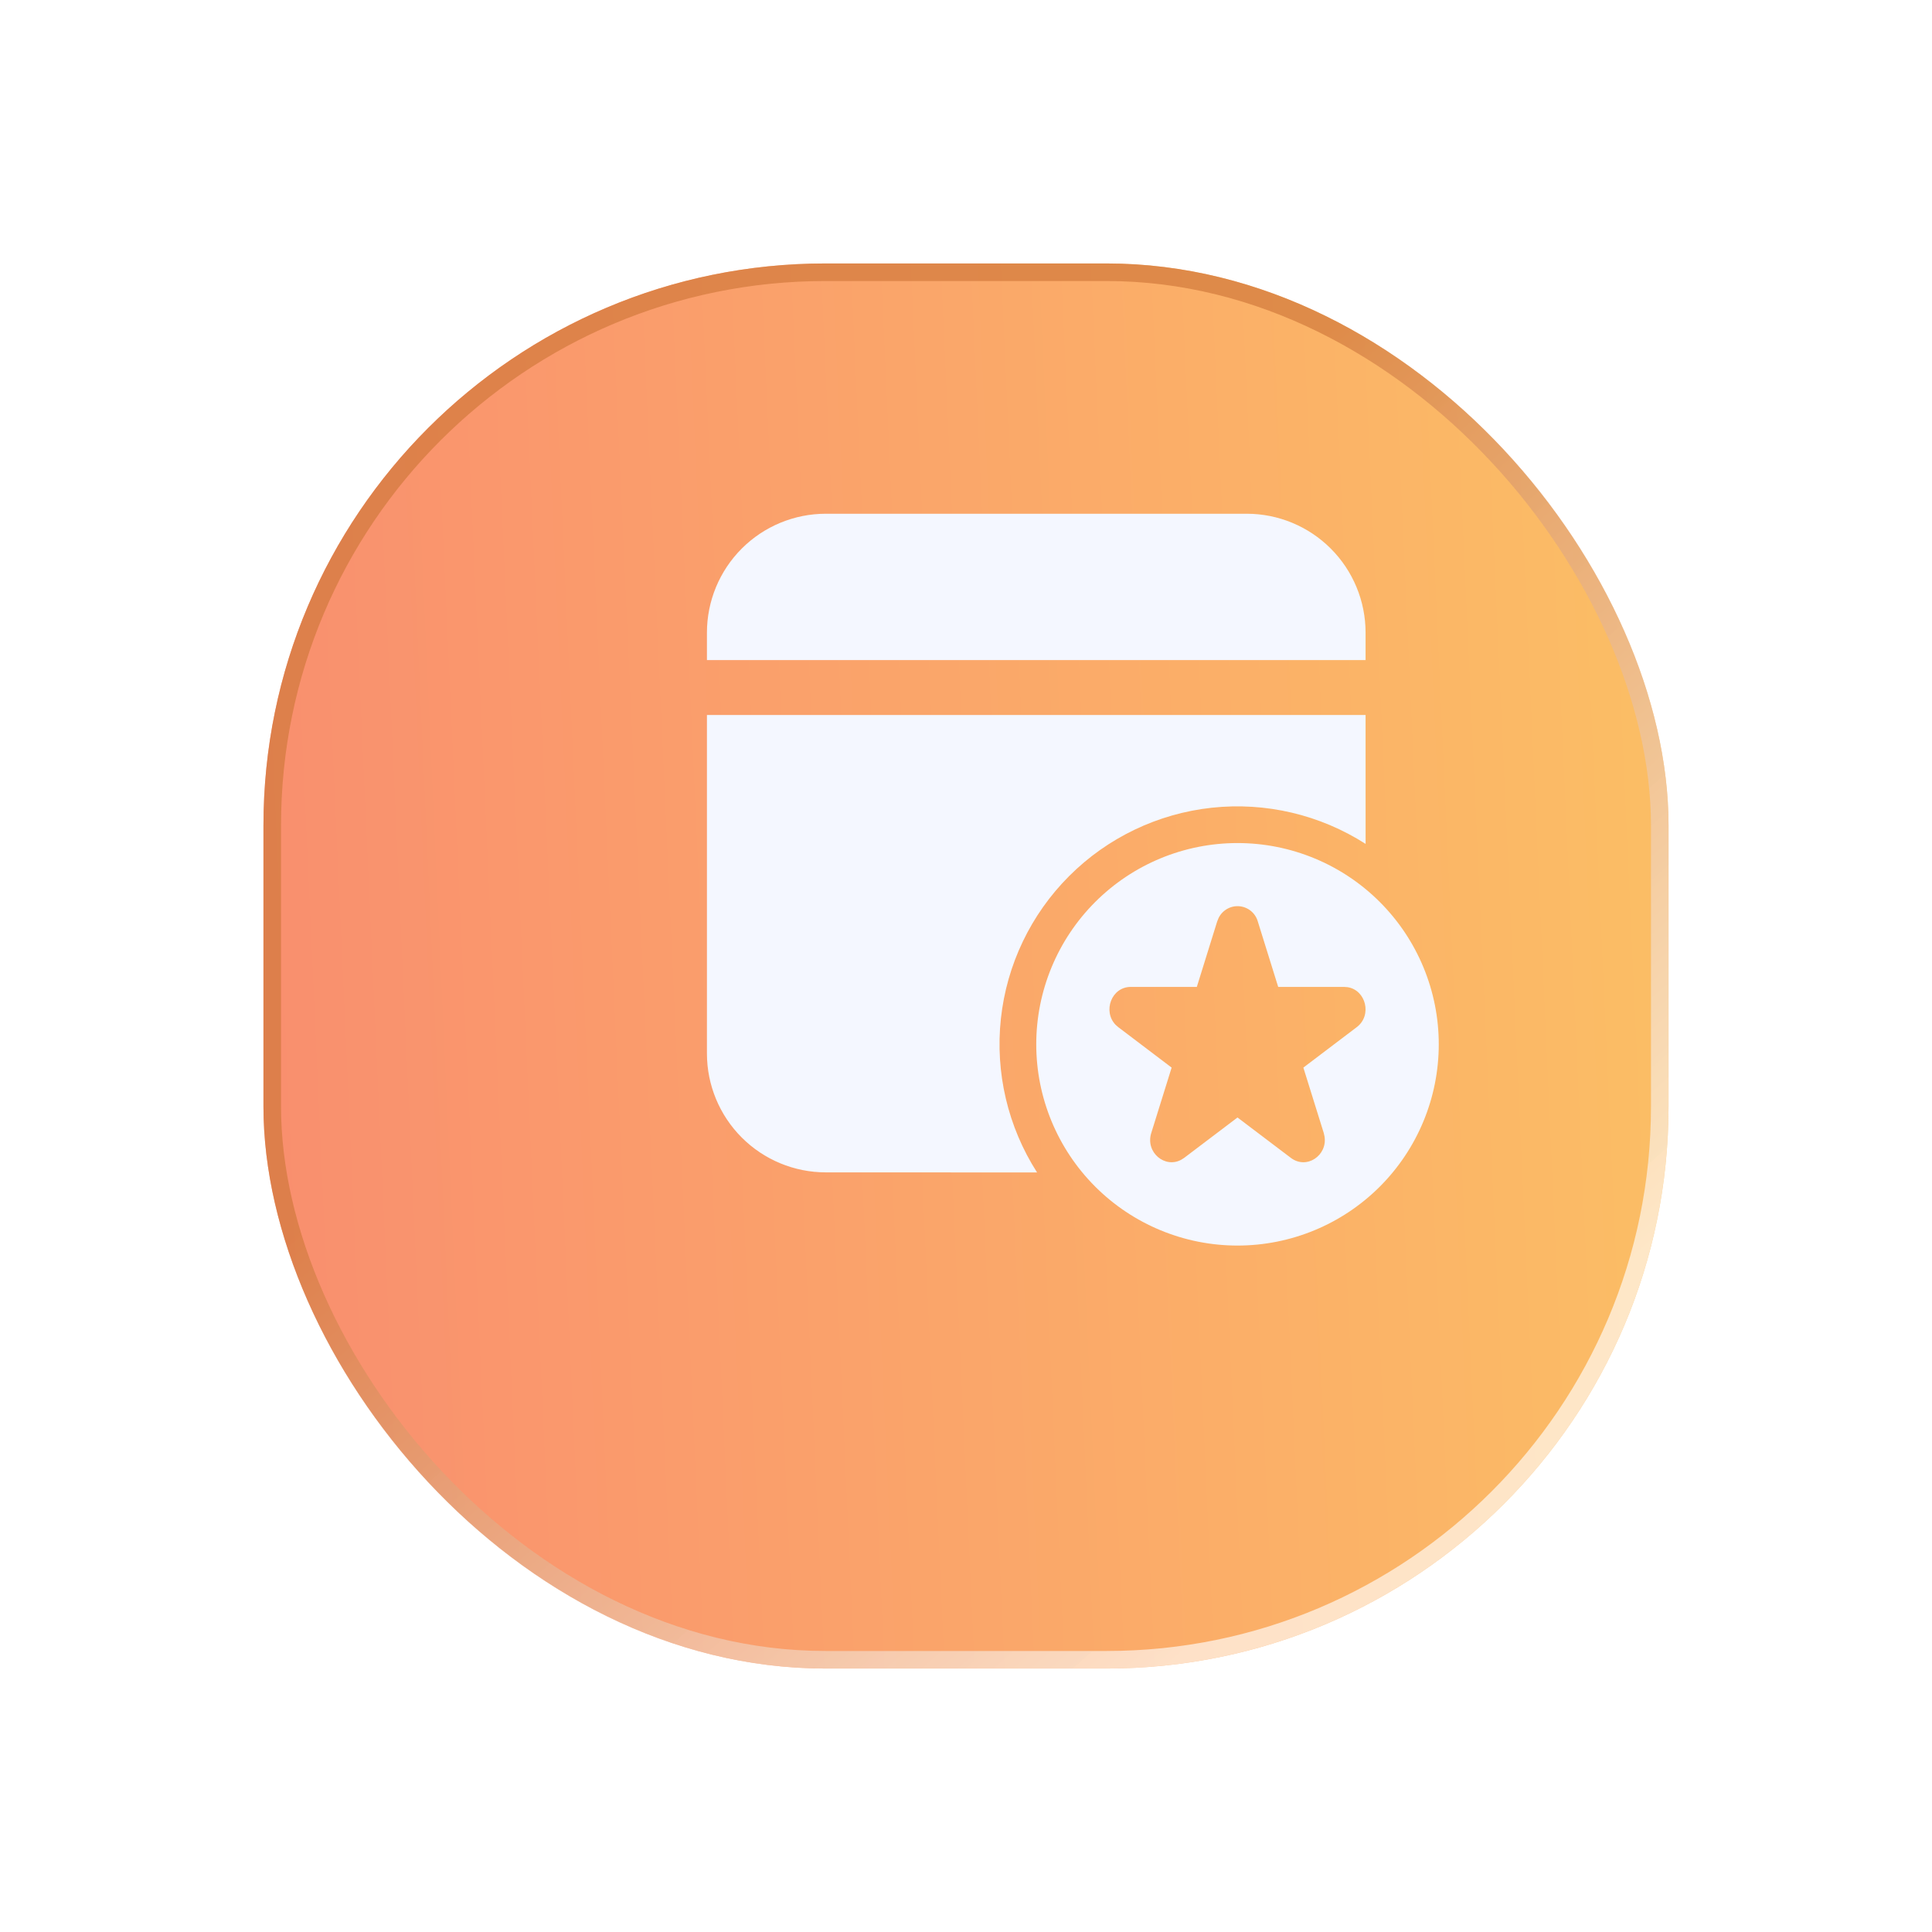<?xml version="1.0" encoding="UTF-8"?> <svg xmlns="http://www.w3.org/2000/svg" width="110" height="110" viewBox="0 0 110 110" fill="none"> <g filter="url(#filter0_d)"> <rect x="19" y="8" width="80" height="80" rx="32" fill="url(#paint0_linear)" fill-opacity="0.75"></rect> <rect x="19.5" y="8.5" width="79" height="79" rx="31.5" stroke="url(#paint1_linear)"></rect> </g> <path d="M70.458 48C73.497 48 76.412 49.207 78.561 51.356C80.71 53.505 81.917 56.419 81.917 59.458C81.917 62.497 80.71 65.412 78.561 67.561C76.412 69.71 73.497 70.917 70.458 70.917C67.419 70.917 64.505 69.71 62.356 67.561C60.207 65.412 59 62.497 59 59.458C59 56.419 60.207 53.505 62.356 51.356C64.505 49.207 67.419 48 70.458 48ZM77.75 40.708L77.752 48.048C75.152 46.383 72.061 45.657 68.991 45.989C65.922 46.322 63.058 47.694 60.875 49.877C58.691 52.06 57.32 54.924 56.987 57.993C56.655 61.063 57.381 64.154 59.046 66.754L47.021 66.75C45.225 66.75 43.503 66.037 42.233 64.767C40.963 63.497 40.25 61.775 40.25 59.979V40.708H77.75ZM69.383 52.263L69.3 52.467L68.142 56.19H64.385C63.277 56.19 62.777 57.581 63.517 58.348L63.671 58.483L66.708 60.785L65.548 64.508C65.204 65.612 66.329 66.54 67.258 66.029L67.421 65.925L70.458 63.625L73.496 65.925C74.398 66.608 75.592 65.779 75.412 64.7L75.369 64.508L74.208 60.785L77.246 58.483C78.142 57.804 77.763 56.371 76.731 56.206L76.531 56.19H72.775L71.615 52.467C71.549 52.233 71.413 52.025 71.227 51.87C71.04 51.715 70.811 51.62 70.569 51.598C70.327 51.576 70.085 51.627 69.873 51.746C69.661 51.865 69.491 52.045 69.383 52.263ZM70.979 29.25C72.775 29.25 74.497 29.963 75.767 31.233C77.037 32.503 77.75 34.225 77.75 36.021V37.583H40.25V36.021C40.25 34.225 40.963 32.503 42.233 31.233C43.503 29.963 45.225 29.25 47.021 29.25H70.979Z" fill="#F4F7FF"></path> <defs> <filter id="filter0_d" x="0" y="0" width="110" height="110" filterUnits="userSpaceOnUse" color-interpolation-filters="sRGB"> <feFlood flood-opacity="0" result="BackgroundImageFix"></feFlood> <feColorMatrix in="SourceAlpha" type="matrix" values="0 0 0 0 0 0 0 0 0 0 0 0 0 0 0 0 0 0 127 0" result="hardAlpha"></feColorMatrix> <feOffset dx="-4" dy="7"></feOffset> <feGaussianBlur stdDeviation="7.5"></feGaussianBlur> <feColorMatrix type="matrix" values="0 0 0 0 1 0 0 0 0 0.588 0 0 0 0 0.11 0 0 0 0.2 0"></feColorMatrix> <feBlend mode="normal" in2="BackgroundImageFix" result="effect1_dropShadow"></feBlend> <feBlend mode="normal" in="SourceGraphic" in2="effect1_dropShadow" result="shape"></feBlend> </filter> <linearGradient id="paint0_linear" x1="99" y1="8" x2="18.431" y2="11.658" gradientUnits="userSpaceOnUse"> <stop stop-color="#FAA931"></stop> <stop offset="1" stop-color="#F76A3E"></stop> </linearGradient> <linearGradient id="paint1_linear" x1="36.5" y1="18" x2="85.859" y2="74.342" gradientUnits="userSpaceOnUse"> <stop offset="0.316" stop-color="#D07739" stop-opacity="0.68"></stop> <stop offset="1" stop-color="white" stop-opacity="0.63"></stop> </linearGradient> </defs> </svg> 